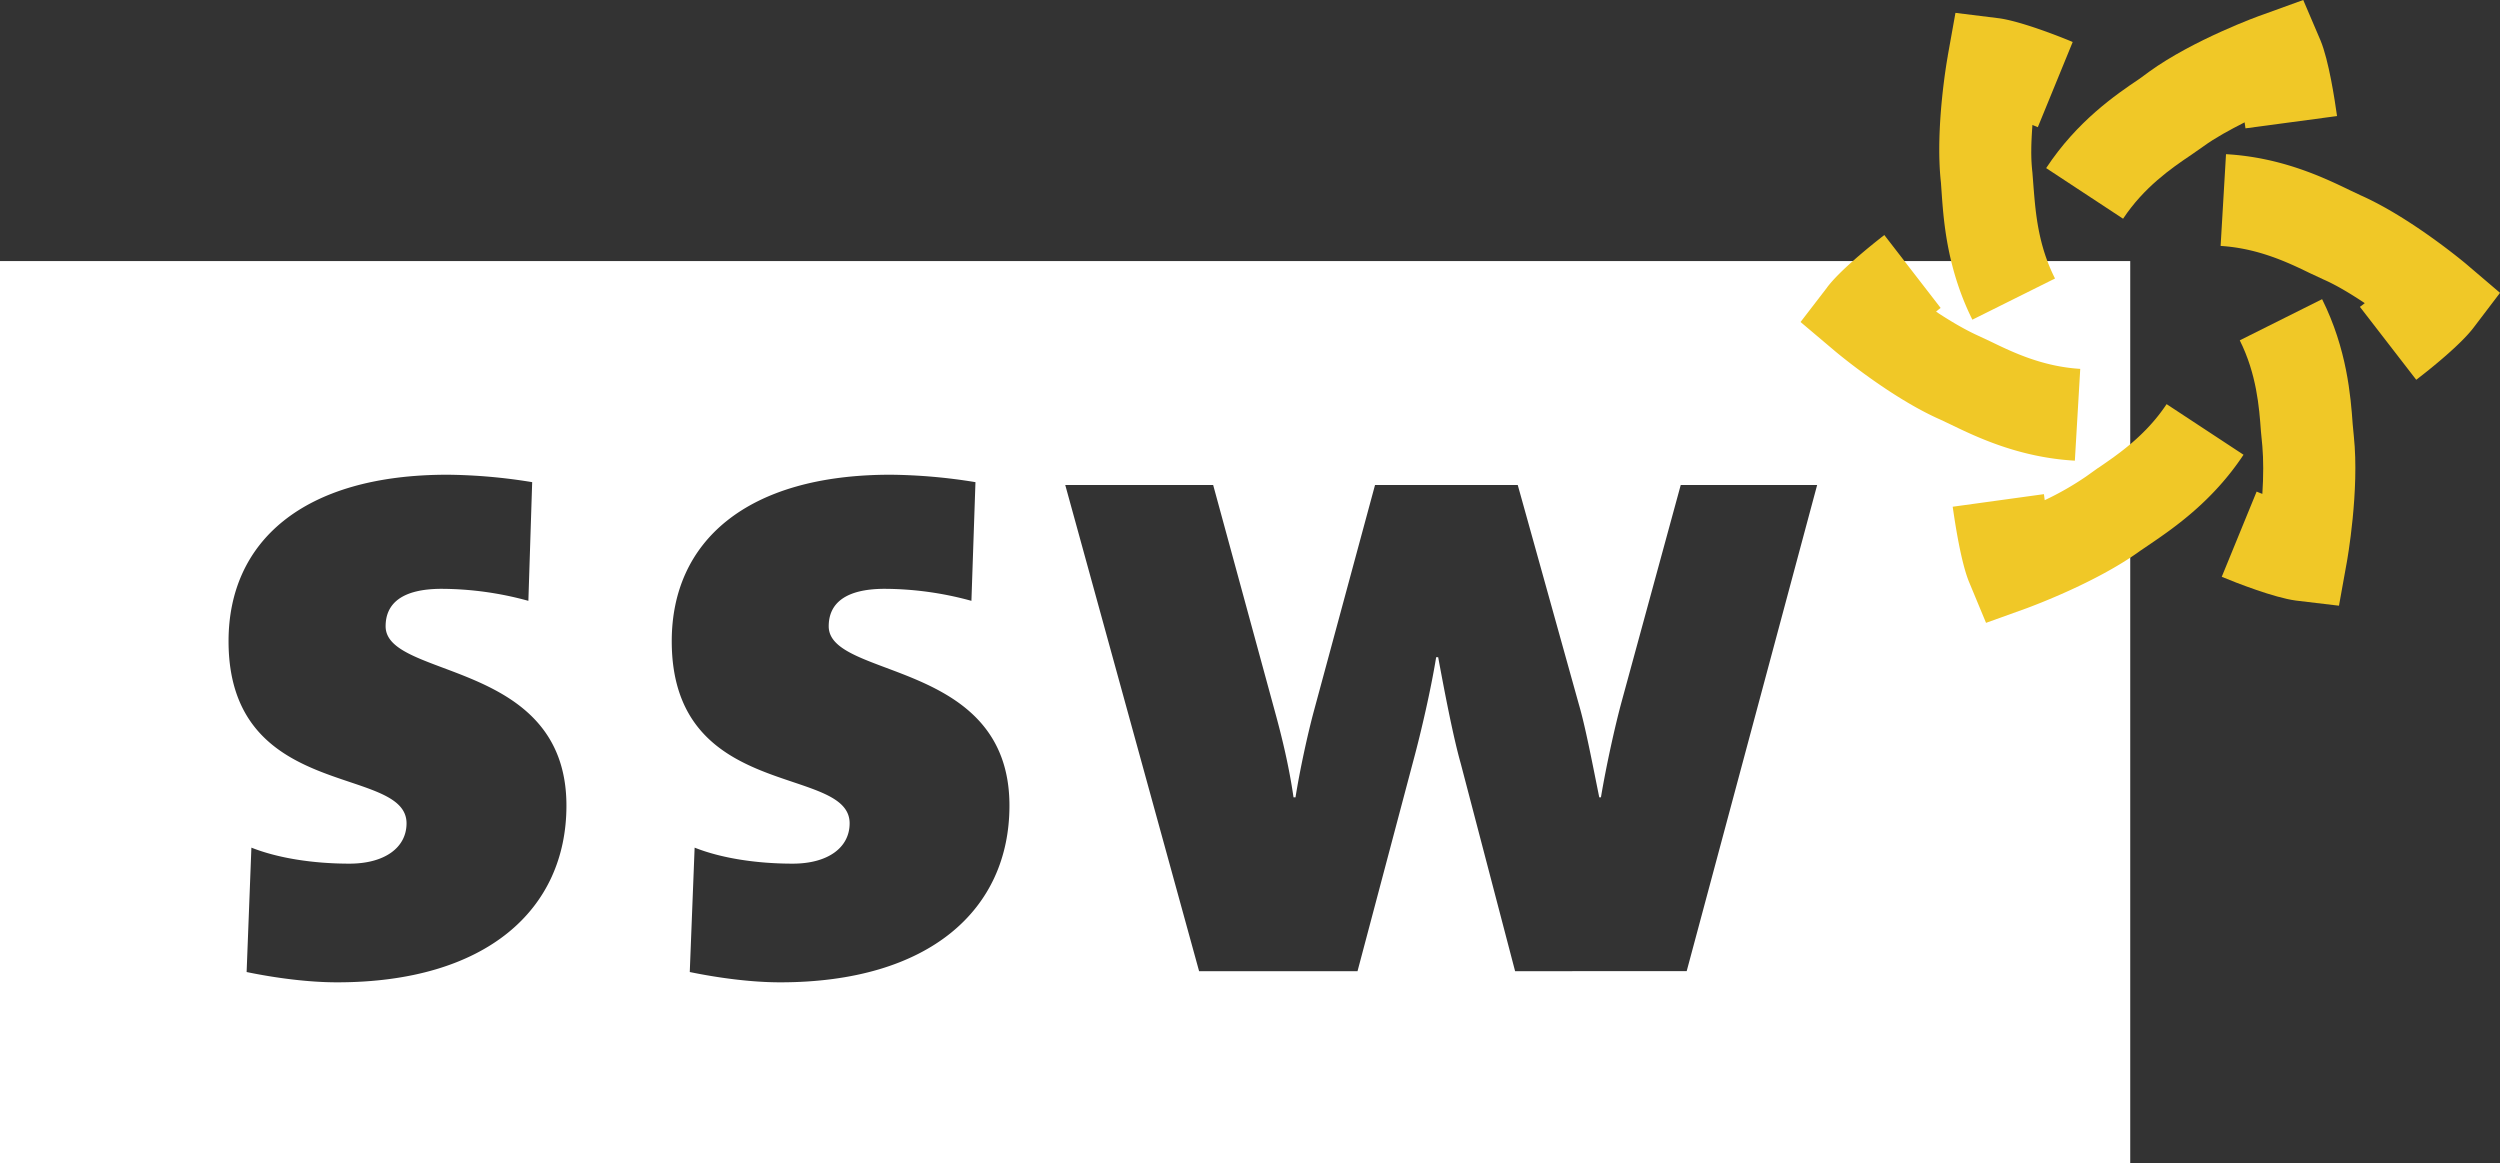 <svg xmlns="http://www.w3.org/2000/svg" viewBox="0 0 1856.71 864"><rect x="0" y="0" width="1856.71" height="864" fill="#333333" stroke="none"/><defs><style>.cls-1{fill:#fff;}.cls-2{fill:#f0c827;}</style></defs><title>sksksk</title><g id="Layer_2" data-name="Layer 2"><g id="Layer_1-2" data-name="Layer 1"><path class="cls-1" d="M0,193.91V864H1582.09V193.91ZM250.32,729.56c-21.92,0-46.64-3.4-67.16-7.65l3.55-92.39c19.8,7.86,45.94,11.9,72.81,11.9,26.14,0,42.41-11.9,42.41-29.95,0-43.75-132.19-15.93-132.19-135.29,0-73.7,55.14-123.61,162.59-123.61a408,408,0,0,1,62.91,5.52l-2.83,88.14a245.1,245.1,0,0,0-64.33-8.92c-29.69,0-41.69,11-41.69,27.82,0,39.51,134.29,24.22,134.29,133.17C420.68,675.4,361.3,729.56,250.32,729.56Zm329.08,0c-21.88,0-46.51-3.4-67.12-7.65l3.61-92.39c19.76,7.86,45.88,11.9,72.85,11.9,26.13,0,42.27-11.9,42.27-29.95,0-43.75-132.11-15.93-132.11-135.29,0-73.7,55.22-123.61,162.48-123.61a410.65,410.65,0,0,1,63.08,5.52l-3,88.14a245.39,245.39,0,0,0-64.36-8.92c-29.52,0-41.63,11-41.63,27.82,0,39.51,134.23,24.22,134.23,133.17C749.73,675.4,690.48,729.56,579.4,729.56Zm673.27-8.29H1125.24l-40.36-154.19c-5.73-20.18-12.31-54.8-16.77-79h-1.49c-3.82,23.58-11,54.8-16.78,76.25l-41.63,156.95H890.55l-99.4-361.06H901l45.45,166.73c5.94,21.45,11,42.9,14.23,65.2h1.48c3.19-20.18,8.92-46.51,13.6-63.93l45.45-168h106l45.45,163.12c4.67,15.93,9.77,42.48,15.08,68.81H1189c3.82-22.94,10.4-52.88,15.5-71.57l43.75-160.36h101.31Z"/><path id="path6048" class="cls-2" d="M1446.58,41.63c-.42,2.12-9.55,53.52-5.09,93.87l.63,8.92c1.49,21,4.25,55.86,22.73,93l61.38-30.58c-12.74-25.06-14.44-49.7-15.93-67.54l-.85-11.05a132.91,132.91,0,0,1-.85-16.35c0-6.37.43-12.74.85-19.12,1.28.64,2.76,1.07,4,1.7l25.91-63.29c-11.05-4.67-39.08-15.5-54.8-17.63l-32.28-4-5.74,32.07"/><path id="path6050" class="cls-2" d="M1357,213.45l-19.76,25.7,24.85,21c1.7,1.48,41.63,35,78.8,51.4l8.07,3.82c18.9,9.13,50.55,24.42,92,26.76l4-68.18c-28-1.7-50.12-12.32-66.27-20.17l-10-4.68c-9.77-4.46-20.81-11-30.79-17.63a39.13,39.13,0,0,1,3.39-2.76l-41.84-54.16c-9.55,7.44-32.92,26.13-42.47,38.87"/><path id="path6052" class="cls-2" d="M1558.3,347.47l-8.92,6.37a221,221,0,0,1-30.8,17.63L1518,367l-67.76,9.34c1.7,11.9,6.16,41.63,12.32,56.29L1475,462.58l30.59-11c2.12-.85,51.18-18.69,83.89-42.48L1597,404c17.41-11.89,46.3-31.64,69.23-66.26l-57.13-37.59c-15.5,23.36-35.89,37.16-50.76,47.36"/><path id="path6054" class="cls-2" d="M1663.43,252.74c12.53,25.07,14.45,49.7,15.72,67.54l1.06,11.05c.43,5.09.64,10.62.64,16.35q0,9.56-.64,19.12c-1.48-.64-3-1.07-4.25-1.7l-25.91,63.29c11.26,4.67,39.08,15.5,55,17.63l32.07,3.82,5.74-31.86c.42-2.12,9.55-53.52,5.31-93.87l-.85-8.92c-1.49-21-4.25-55.86-22.73-93l-61.17,30.58"/><path id="path6056" class="cls-2" d="M1649.2,182.65c27.83,1.7,50.13,12.32,66.27,20.18l10,4.67c9.77,4.25,20.6,10.84,30.8,17.63a42.83,42.83,0,0,1-3.61,2.76l41.84,54.16c9.77-7.43,33.13-26.12,42.69-38.86l19.54-25.7-24.64-21c-1.7-1.49-41.84-35-78.8-51.4l-8.07-3.82c-18.9-9.13-50.55-24.43-92-26.76l-4,68.17"/><path id="path6058" class="cls-2" d="M1680.21,11c-2.12.64-51.18,18.48-84.1,42.27l-7.23,5.31c-17.41,11.68-46.3,31.43-69.23,66.27l57.13,37.59c15.5-23.36,35.68-37.38,50.55-47.37l9.13-6.37c8.71-6.37,19.75-12.32,30.58-17.84.22,1.49.43,3,.64,4.46l68-9.13c-1.7-12.11-6.16-41.63-12.32-56.28L1710.58,0l-30.37,11"/></g></g></svg>